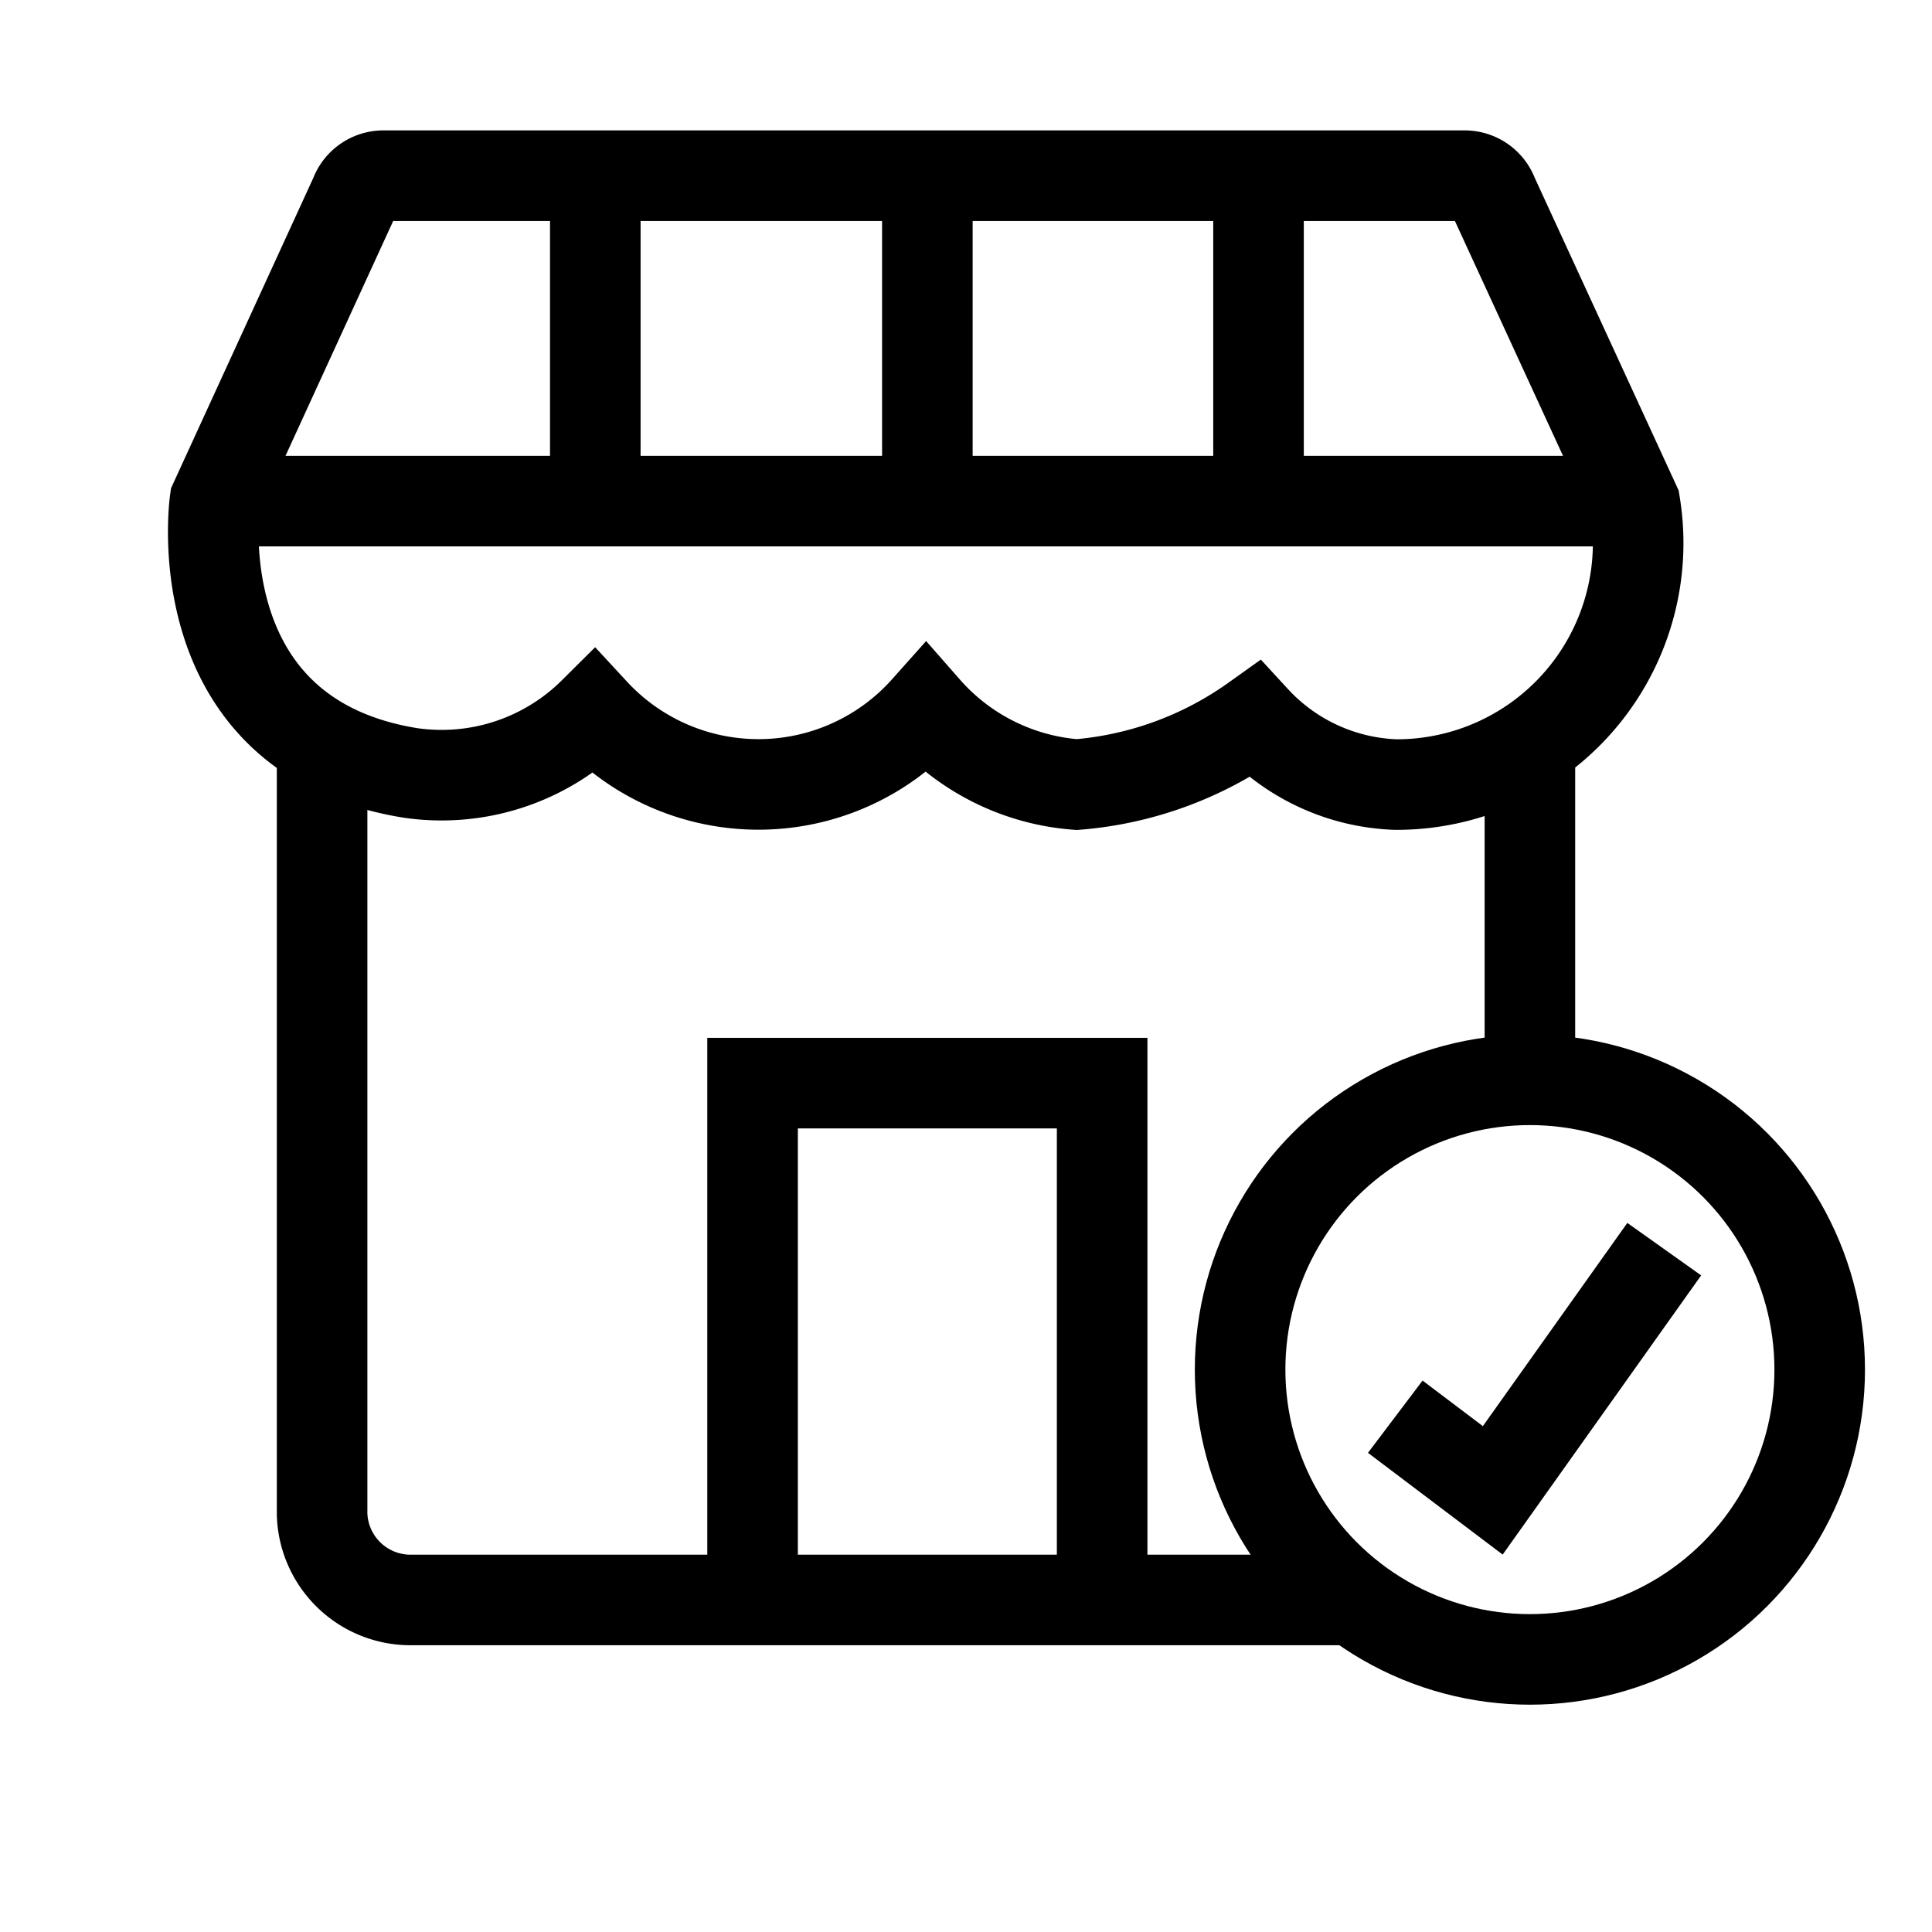 <?xml version="1.0" encoding="utf-8"?><!-- Uploaded to: SVG Repo, www.svgrepo.com, Generator: SVG Repo Mixer Tools -->
<svg width="800px" height="800px" viewBox="0 0 64 64" xmlns="http://www.w3.org/2000/svg" stroke-width="3" stroke="#000000" fill="none"><path d="M44.88,53H13.67a2.93,2.93,0,0,1-3-2.84V24.59"/><line x1="50.68" y1="24.76" x2="50.68" y2="35.77"/><polyline points="24.93 52.95 24.93 35.88 36.51 35.88 36.51 52.95"/><path d="M7.12,16.6s-1.1,7.76,6.45,9a7.15,7.15,0,0,0,6.1-2,7.43,7.43,0,0,0,11-.1,7.37,7.37,0,0,0,5,2.49,11.77,11.77,0,0,0,5.89-2.15,6.67,6.67,0,0,0,4.68,2.15,8,8,0,0,0,7.92-9.3L49.46,6.48a1,1,0,0,0-.94-.66H12.7a1,1,0,0,0-.94.66Z"/><line x1="7.12" y1="16.6" x2="54.21" y2="16.6"/><line x1="19.72" y1="16.6" x2="19.72" y2="5.82"/><line x1="30.72" y1="16.6" x2="30.72" y2="5.82"/><line x1="41.69" y1="16.6" x2="41.69" y2="5.82"/><circle cx="50.68" cy="45.37" r="9.6"/><polyline points="46.22 46.93 49.45 49.37 55.13 41.38"/></svg>